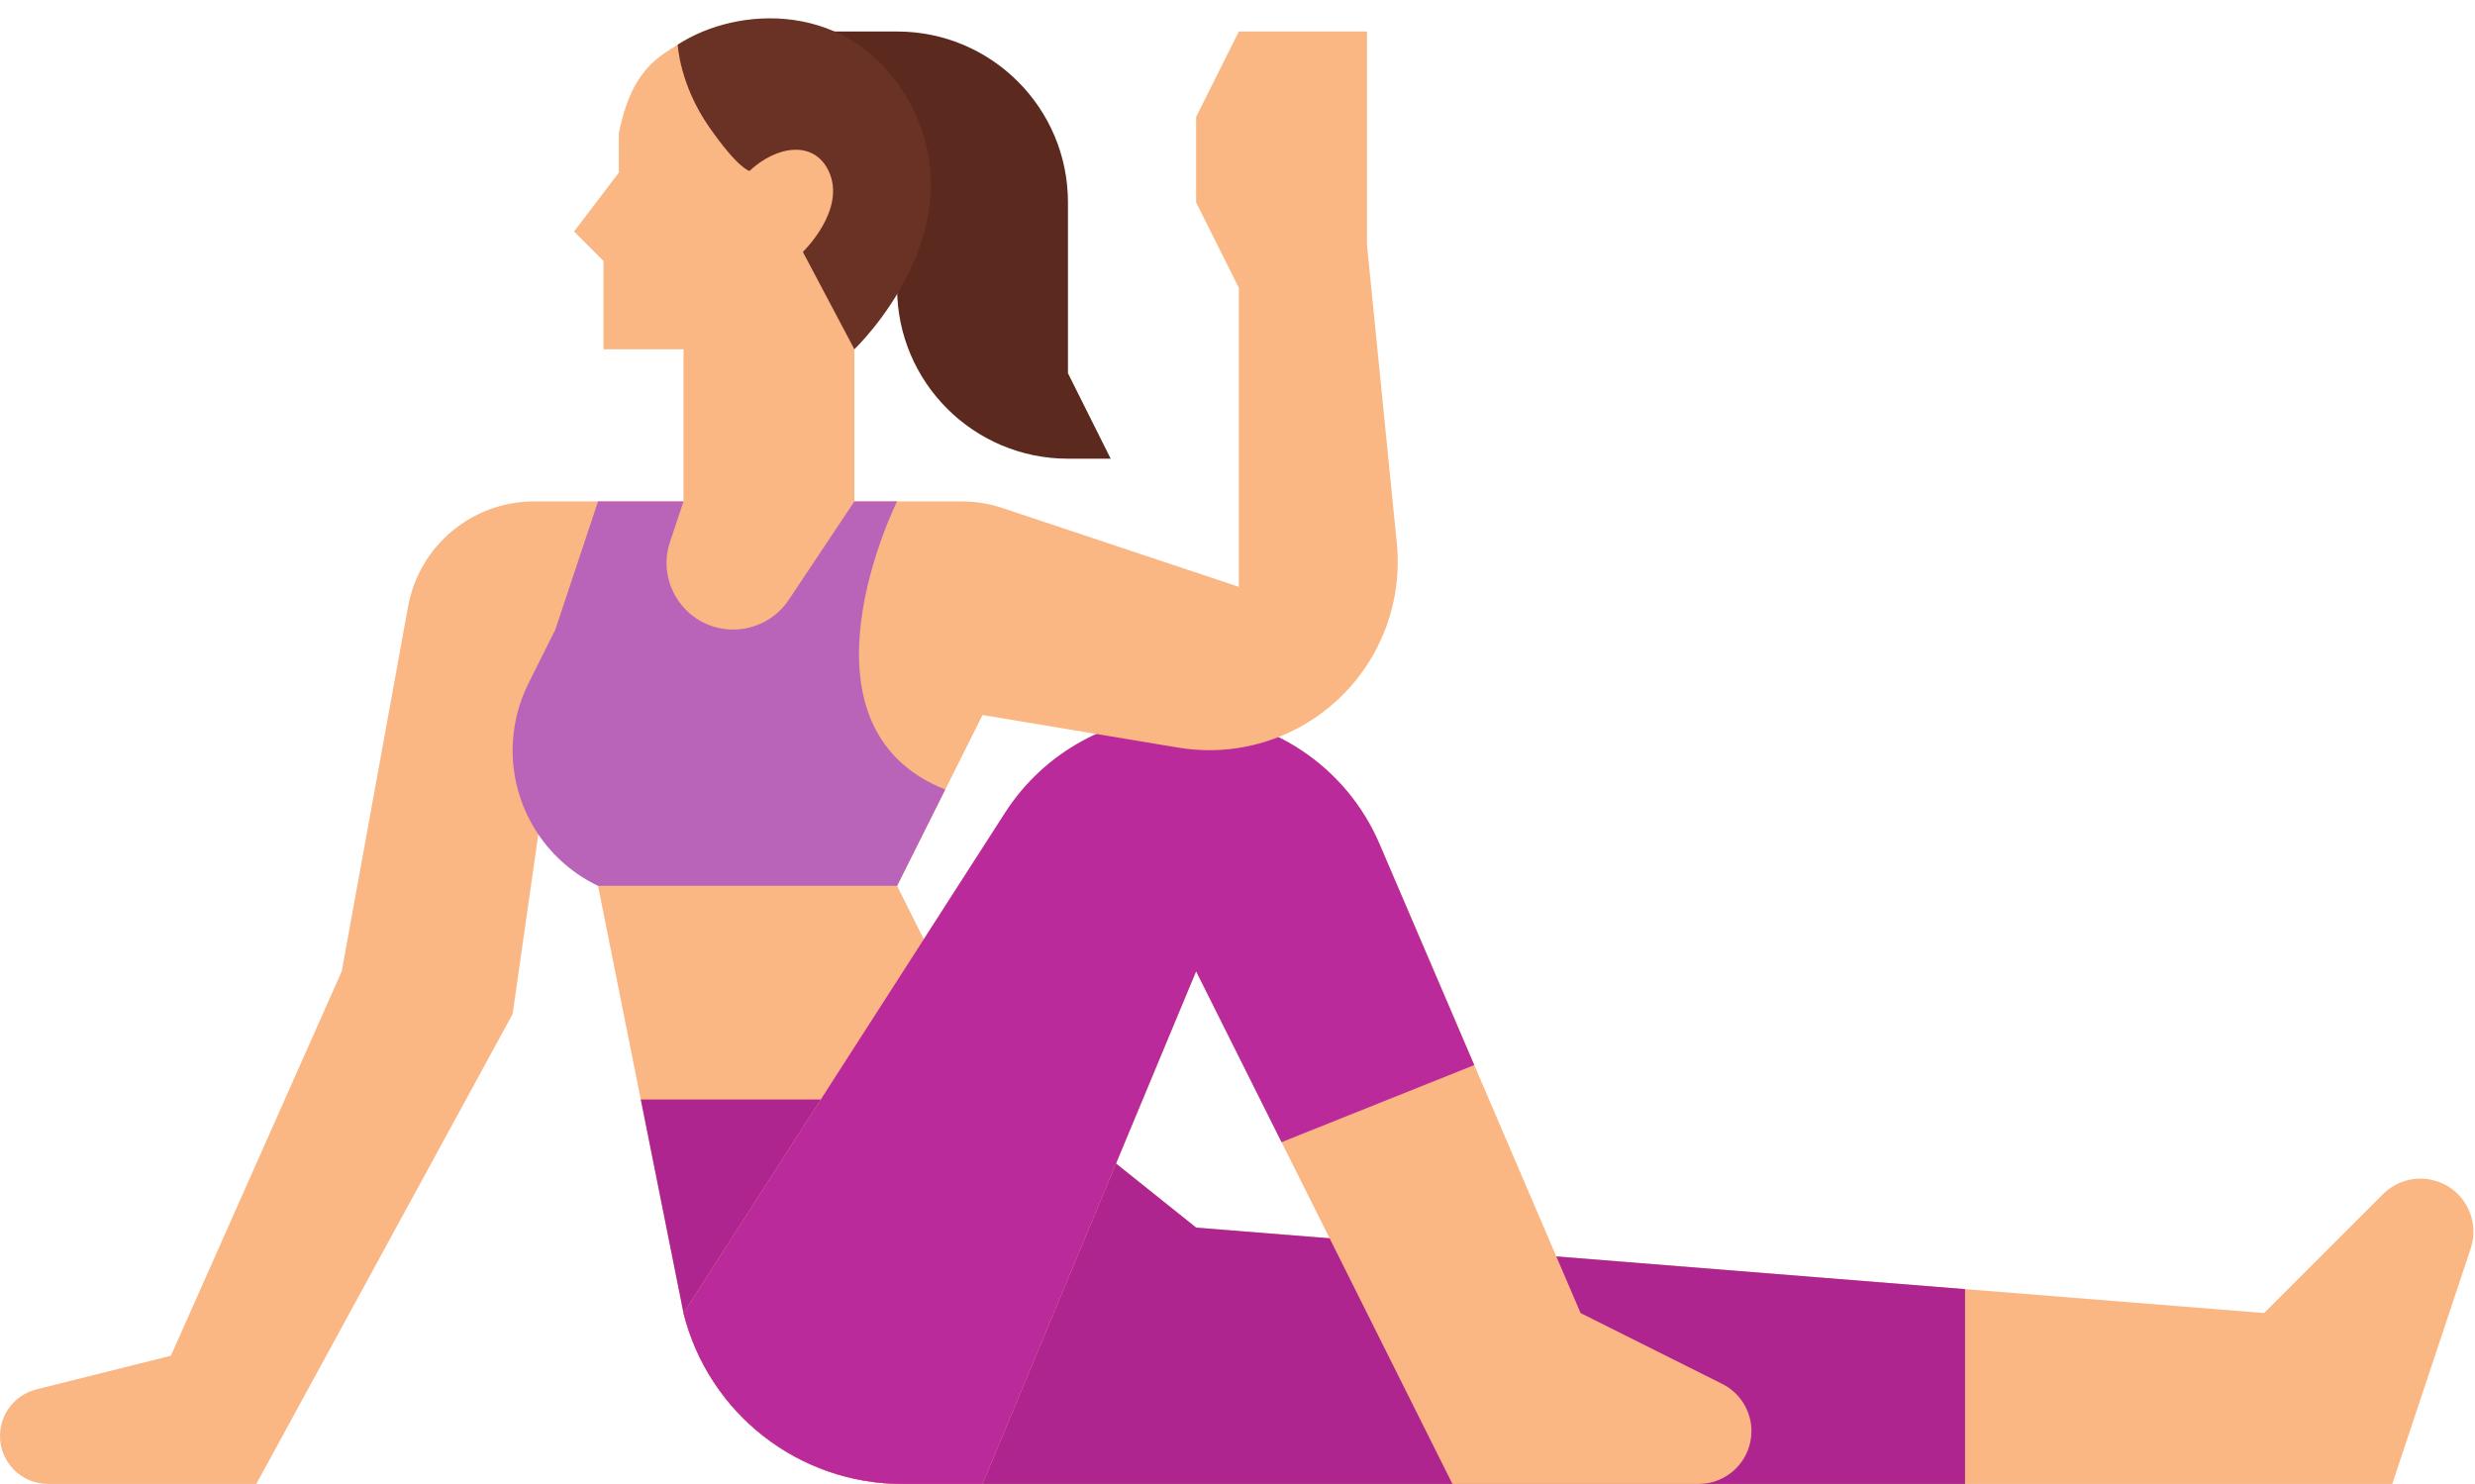 <?xml version="1.0" encoding="UTF-8"?><svg xmlns="http://www.w3.org/2000/svg" xmlns:xlink="http://www.w3.org/1999/xlink" height="277.9" preserveAspectRatio="xMidYMid meet" version="1.0" viewBox="24.0 114.1 463.5 277.9" width="463.5" zoomAndPan="magnify"><g><g id="change1_1"><path d="M 232 200 L 224 200 C 206.328 200 192 185.672 192 168 L 192 144 L 176 136 L 176 120 L 192 120 C 209.672 120 224 134.328 224 152 L 224 184 L 232 200" fill="#5b291d"/></g><g id="change2_1"><path d="M 486.699 347.898 L 472 392 L 192.98 392 C 183.289 392 174.219 388.699 166.98 383.051 C 159.75 377.398 154.352 369.398 152 360 L 136 280 L 192 280 L 208 312 L 248 344 L 392 355.52 L 448 360 L 470.262 337.738 C 472.23 335.77 474.762 334.828 477.262 334.828 C 480.84 334.828 484.379 336.75 486.16 340.32 C 487.34 342.68 487.531 345.398 486.699 347.898" fill="#fab683"/></g><g id="change3_1"><path d="M 392 355.52 L 392 392 L 192.98 392 C 183.289 392 174.219 388.699 166.98 383.051 C 159.75 377.398 154.352 369.398 152 360 L 144 320 L 218 320 L 248 344 L 392 355.52" fill="#ae2590"/></g><g id="change2_2"><path d="M 352 382.109 C 352 387.57 347.57 392 342.109 392 L 296 392 L 248 296 L 208 392 L 192.98 392 C 173.602 392 156.699 378.812 152 360 L 212.238 266.289 C 215.898 260.59 220.891 256.02 226.66 252.871 C 232.422 249.719 238.961 248 245.738 248 C 261.672 248 276.07 257.488 282.34 272.141 L 300.09 313.562 L 320 360 L 346.531 373.27 C 348.199 374.102 349.57 375.379 350.52 376.91 C 351.469 378.449 352 380.238 352 382.109" fill="#fab683"/></g><g id="change4_1"><path d="M 300.09 313.562 L 264 328 L 248 296 L 208 392 L 192.98 392 C 173.602 392 156.699 378.812 152 360 L 212.238 266.289 C 215.898 260.59 220.891 256.02 226.66 252.871 C 232.422 249.719 238.961 248 245.738 248 C 261.672 248 276.07 257.488 282.34 272.141 L 300.09 313.562" fill="#bb2a9b"/></g><g id="change2_3"><path d="M 280 160 L 280 120 L 256 120 L 248 136 L 248 152 L 256 168 L 256 224 L 211.695 209.23 C 209.246 208.414 206.684 208 204.105 208 L 184 208 L 184 179.508 C 206.723 127.395 178.672 120.781 165.535 119.32 C 156.465 118.312 151.164 122.27 148.504 124.023 C 143.406 127.41 141.207 132.598 139.891 139.074 L 139.891 146.426 L 131.504 157.453 L 137.016 162.969 L 137.016 179.508 L 152 179.508 L 152 208 L 124.031 208 C 112.43 208 102.492 216.297 100.418 227.707 L 88 296 L 56 368 L 30.805 374.301 C 26.805 375.301 24 378.895 24 383.016 C 24 387.977 28.023 392 32.984 392 L 72 392 L 120 304 L 128 248 L 136 280 L 192 280 L 208 248 L 244.688 254.113 C 252.039 255.34 259.59 254.203 266.258 250.871 C 279.348 244.324 287.039 230.375 285.582 215.812 L 280 160" fill="#fab683"/></g><g id="change5_1"><path d="M 192 208 L 184 208 L 171.707 226.441 C 169.391 229.914 165.492 232 161.32 232 C 152.801 232 146.781 223.652 149.477 215.57 L 152 208 L 136 208 L 128 232 L 122.969 242.066 C 121.016 245.969 120 250.27 120 254.633 C 120 265.277 126.012 275.008 135.531 279.766 L 136 280 L 192 280 L 201.02 261.965 C 171.012 249.984 192 208 192 208" fill="#b964b9"/></g><g id="change6_1"><path d="M 174.352 161.277 C 174.352 161.277 182.621 153.352 179.176 146.113 C 176.445 140.375 169.527 141.289 164.355 146.113 C 164.355 146.113 162.289 145.77 156.777 137.844 C 151.262 129.914 150.918 122.465 150.918 122.465 C 162.117 115.141 183.312 114.062 193.996 132.672 C 207.879 156.859 184 179.508 184 179.508 L 174.352 161.277" fill="#693224"/></g></g></svg>